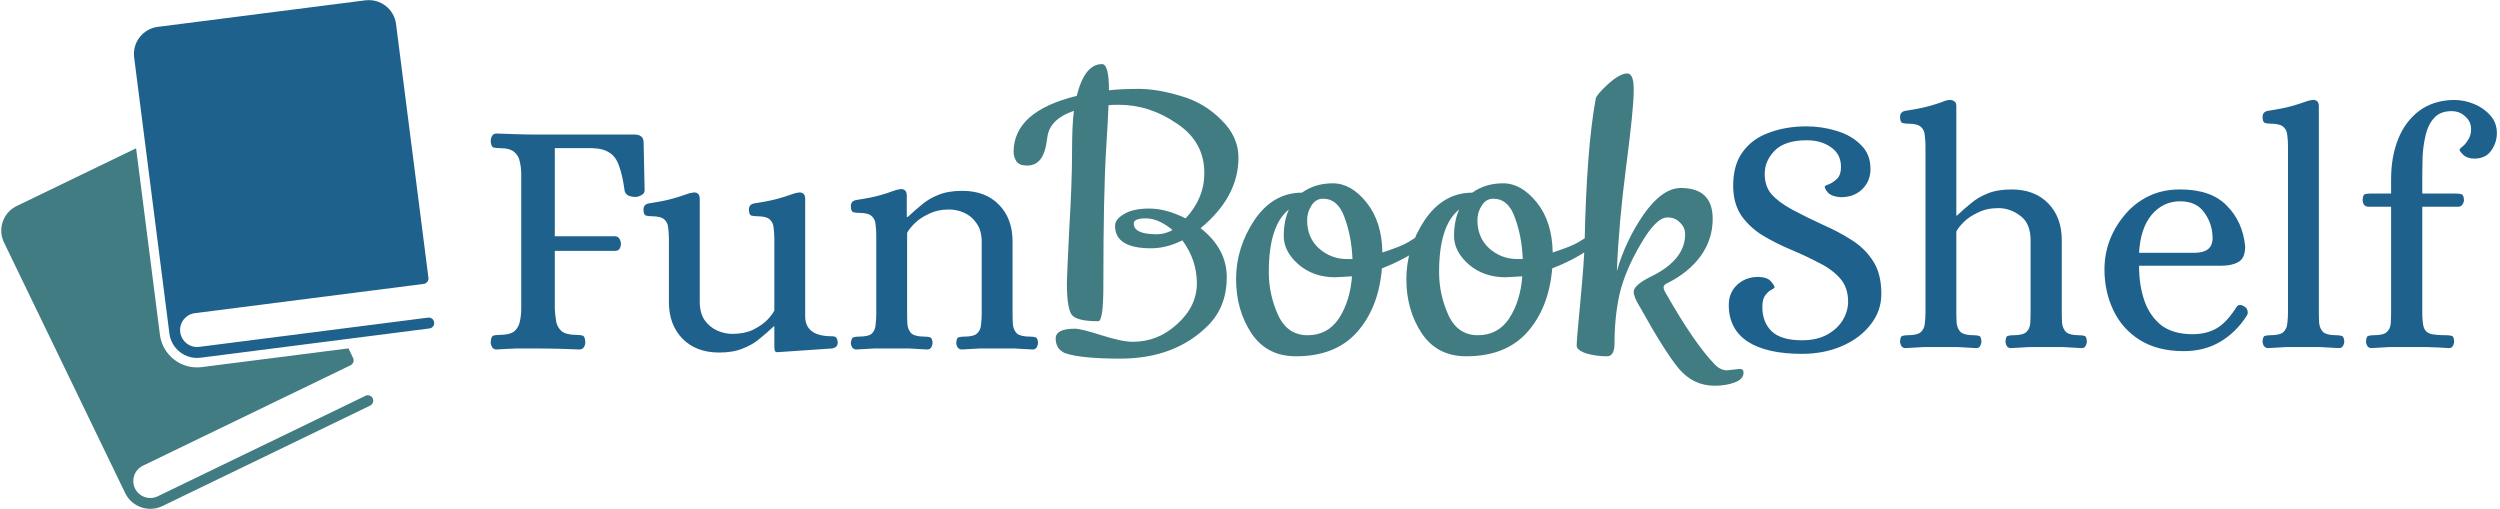 <svg fill="none" height="76" viewBox="0 0 373 76" width="373" xmlns="http://www.w3.org/2000/svg"><path d="m54.542.043-31.007 3.966c-2.224.286-3.807 2.331-3.521 4.555l5.262 41.203c.289 2.279 2.377 3.891 4.655 3.602l34.141-4.363c.046-.007.087-.012.131-.025.376-.112.626-.484.576-.885-.057-.448-.463-.764-.91-.707l-34.141 4.363c-.667.087-1.339-.095-1.872-.512-.533-.417-.877-1.015-.965-1.683-.089-.674.095-1.339.505-1.87.417-.533 1.013-.884 1.683-.965l34.141-4.363c.046-.007.087-.012.131-.025.038-.011.066-.034.103-.051.038-.011.075-.029.109-.053.052-.036.095-.077.137-.124.026-.029.054-.051.074-.077.04-.053.069-.118.092-.18.011-.031.031-.058.036-.087.026-.098.038-.199.021-.304l-4.837-37.883c-.286-2.224-2.331-3.807-4.555-3.521z" fill="#1d618c"/><path d="m54.518 59.062-30.991 14.986c-1.263.604-2.776.083-3.387-1.178-.293-.613-.336-1.294-.111-1.936.219-.64.683-1.153 1.288-1.451l30.985-14.984c.406-.197.573-.683.377-1.089l-.689-1.432-21.884 2.794c-1.476.189-2.946-.206-4.127-1.124-1.179-.911-1.933-2.234-2.122-3.71l-3.551-27.816-17.817 8.616c-.983.472-1.715 1.3-2.074 2.329-.36 1.029-.295 2.133.182 3.108l18.081 37.393c.484 1 1.332 1.754 2.376 2.116.836.292 1.714.309 2.549.061.217-.064.427-.148.635-.244l30.991-14.986c.406-.197.574-.683.377-1.09-.197-.406-.677-.575-1.089-.377z" fill="#407c82"/><path d="m169.016 50.995c2.511 0 4.72-.883 6.627-2.651 1.953-1.767 2.929-3.79 2.929-6.068 0-2.325-.721-4.464-2.162-6.417-1.581.79-3.139 1.186-4.673 1.186-3.581 0-5.371-1.116-5.371-3.348 0-.651.441-1.232 1.325-1.744.883-.558 2.139-.837 3.767-.837 1.674 0 3.487.488 5.44 1.465 1.86-2 2.79-4.255 2.79-6.766 0-3.116-1.372-5.58-4.115-7.394-2.697-1.86-5.603-2.79-8.719-2.79-.651 0-1.139.023-1.465.07-.046 1.349-.163 3.511-.349 6.487-.279 4.464-.418 11.277-.418 20.437 0 3.534-.256 5.301-.767 5.301-2 0-3.279-.279-3.837-.837-.558-.558-.837-2.162-.837-4.813 0-.651.117-3.325.349-8.021.279-4.697.419-8.486.419-11.37s.093-4.999.279-6.347c-2.465.837-3.79 2.186-3.976 4.046-.186 1.534-.535 2.604-1.047 3.209-.465.605-1.116.907-1.953.907-.79 0-1.325-.209-1.604-.628-.279-.465-.418-.93-.418-1.395 0-4.045 3.138-6.836 9.416-8.37.791-3.162 2.046-4.743 3.767-4.743.697 0 1.046 1.302 1.046 3.906 1.209-.14 2.697-.209 4.464-.209 1.814 0 3.883.349 6.208 1.046 2.325.651 4.348 1.837 6.068 3.557 1.721 1.674 2.581 3.557 2.581 5.65 0 3.906-1.883 7.417-5.65 10.532 2.604 2.046 3.906 4.487 3.906 7.324 0 2.837-.883 5.185-2.65 7.045-3.302 3.395-7.719 5.092-13.253 5.092-3.767 0-6.464-.256-8.091-.767-.326-.093-.674-.326-1.046-.698-.326-.418-.489-.93-.489-1.534 0-.977.954-1.465 2.86-1.465.605 0 1.93.326 3.976.977s3.604.977 4.673.977zm5.929-16.671c-1.395-1.163-2.72-1.744-3.976-1.744-1.209 0-1.813.256-1.813.767 0 1.069 1.139 1.604 3.418 1.604.837 0 1.627-.209 2.371-.628zm31.309 3.348c1.86-.605 3.139-1.116 3.836-1.534.744-.465 1.302-.814 1.674-1.046l.837-.488c.233-.14.419-.209.558-.209.372 0 .558.209.558.628 0 .418-.721 1.163-2.162 2.232-1.442 1.023-3.232 1.953-5.371 2.79-.326 3.906-1.558 7.068-3.697 9.486-2.139 2.418-5.185 3.627-9.137 3.627-2.883 0-5.092-1.139-6.627-3.418-1.534-2.325-2.301-5.022-2.301-8.091 0-3.115.906-6.045 2.72-8.789 1.86-2.744 4.231-4.115 7.114-4.115 1.302-.93 2.837-1.395 4.604-1.395 1.814 0 3.488.953 5.022 2.86 1.535 1.907 2.325 4.394 2.372 7.463zm-4.534 3.557-2.511.14c-2.139 0-3.953-.628-5.441-1.883-1.488-1.302-2.232-2.72-2.232-4.255s.256-2.86.767-3.976c-1.999 1.581-2.999 4.697-2.999 9.347 0 2.232.465 4.371 1.395 6.417.93 2 2.395 2.999 4.394 2.999 2 0 3.558-.837 4.674-2.511 1.116-1.721 1.767-3.813 1.953-6.278zm-4.325-11.579c-.744 0-1.325.349-1.744 1.046-.418.651-.627 1.372-.627 2.162 0 1.72.581 3.115 1.744 4.185 1.209 1.07 2.604 1.604 4.185 1.604h.837c-.093-2.279-.489-4.348-1.186-6.208-.651-1.86-1.721-2.79-3.209-2.79zm34.266 8.021c1.86-.605 3.139-1.116 3.837-1.534.744-.465 1.302-.814 1.674-1.046l.837-.488c.232-.14.418-.209.558-.209.372 0 .558.209.558.628 0 .418-.721 1.163-2.163 2.232-1.441 1.023-3.231 1.953-5.371 2.79-.325 3.906-1.557 7.068-3.696 9.486-2.139 2.418-5.185 3.627-9.138 3.627-2.883 0-5.092-1.139-6.626-3.418-1.535-2.325-2.302-5.022-2.302-8.091 0-3.115.907-6.045 2.72-8.789 1.86-2.744 4.232-4.115 7.115-4.115 1.302-.93 2.837-1.395 4.604-1.395 1.813 0 3.487.953 5.022 2.86 1.534 1.907 2.325 4.394 2.371 7.463zm-4.534 3.557-2.511.14c-2.139 0-3.952-.628-5.44-1.883-1.488-1.302-2.232-2.72-2.232-4.255s.255-2.86.767-3.976c-2 1.581-2.999 4.697-2.999 9.347 0 2.232.465 4.371 1.395 6.417.93 2 2.394 2.999 4.394 2.999s3.557-.837 4.673-2.511c1.116-1.721 1.767-3.813 1.953-6.278zm-4.324-11.579c-.744 0-1.325.349-1.744 1.046-.418.651-.628 1.372-.628 2.162 0 1.72.582 3.115 1.744 4.185 1.209 1.07 2.604 1.604 4.185 1.604h.837c-.093-2.279-.488-4.348-1.186-6.208-.651-1.86-1.72-2.79-3.208-2.79zm34.894 25.599 1.883-.209c.372 0 .558.186.558.558 0 .651-.442 1.139-1.325 1.465-.884.326-1.884.488-3 .488-2.092 0-3.859-.837-5.301-2.511-1.395-1.674-3.348-4.766-5.859-9.277-.605-.977-.907-1.721-.907-2.232 0-.698.977-1.511 2.93-2.441 3.162-1.627 4.743-3.674 4.743-6.138 0-.698-.256-1.279-.767-1.744-.465-.511-1.093-.767-1.884-.767-1.116 0-2.441 1.325-3.976 3.976-1.534 2.604-2.58 5.069-3.138 7.394-.512 2.279-.768 4.743-.768 7.394 0 1.302-.372 1.953-1.116 1.953-1.069 0-2.092-.14-3.069-.418-.976-.326-1.464-.721-1.464-1.186 0-.512.186-2.72.558-6.626.372-3.953.581-6.789.627-8.51.186-9.486.744-16.74 1.674-21.762.14-.418.768-1.139 1.884-2.162 1.162-1.023 2.092-1.534 2.79-1.534.697 0 1.023.883.976 2.651 0 1.72-.372 5.441-1.116 11.16s-1.209 10.951-1.395 15.694c.837-2.976 2.162-5.789 3.976-8.44 1.86-2.651 3.72-3.976 5.58-3.976 3.162 0 4.743 1.534 4.743 4.604 0 2.046-.604 3.906-1.813 5.58-1.209 1.628-2.837 2.953-4.883 3.976-.418.186-.628.395-.628.628s.07.465.21.698c2.929 5.162 5.417 8.789 7.463 10.881.558.558 1.163.837 1.814.837z" fill="#407c82"/><g fill="#1d618c"><path d="m74.076 52.142c-.303 0-.523-.118-.658-.354-.135-.236-.202-.489-.202-.759.034-.573.169-.893.405-.961.236-.067.523-.101.86-.101 1.079 0 1.838-.185 2.276-.556.438-.405.708-.894.809-1.467.135-.607.202-1.231.202-1.871v-20.08c0-.641-.068-1.248-.202-1.821-.101-.607-.371-1.096-.809-1.467-.438-.405-1.197-.607-2.276-.607-.337 0-.624-.034-.86-.101-.236-.068-.371-.388-.405-.961 0-.27.068-.523.202-.759.135-.236.354-.354.658-.354 1.079.034 2.091.068 3.035.101.978.034 1.973.051 2.984.051h14.617c.371 0 .674.084.91.253.27.169.405.489.405.961l.152 7.081c0 .337-.169.59-.506.759-.303.169-.59.253-.86.253-.371 0-.725-.067-1.062-.202-.303-.169-.489-.405-.556-.708-.202-1.517-.472-2.731-.809-3.642-.303-.944-.775-1.619-1.416-2.023-.607-.438-1.5-.674-2.681-.708h-5.513v13.151h9.054c.27.034.472.169.607.405.135.236.202.489.202.759 0 .236-.067.472-.202.708-.135.202-.337.303-.607.303h-9.054v8.649c.034.641.101 1.264.202 1.871.101.573.371 1.062.809 1.467.472.371 1.231.556 2.276.556.337 0 .624.034.86.101.236.068.371.388.405.961 0 .27-.067.523-.202.759-.135.236-.371.354-.708.354-2.158-.101-4.249-.152-6.272-.152-1.012 0-2.006 0-2.984 0-.978.034-2.006.084-3.085.152zm33.21.455c-2.292 0-4.113-.691-5.462-2.074-1.349-1.382-2.023-3.203-2.023-5.463v-9.357c0-.607-.034-1.163-.101-1.669-.034-.539-.219-.961-.556-1.264-.337-.337-.978-.506-1.922-.506-.303 0-.59-.034-.86-.101-.236-.101-.354-.405-.354-.91s.27-.809.809-.91c1.551-.236 2.731-.472 3.54-.708.843-.236 1.484-.438 1.922-.607s.826-.27 1.163-.303c.27-.034.489.017.658.152.202.135.303.405.303.809v15.325c0 1.113.236 2.023.709 2.731.505.708 1.129 1.231 1.871 1.568.742.337 1.501.506 2.276.506 1.18 0 2.209-.202 3.085-.607.877-.438 1.585-.927 2.125-1.467.539-.573.893-1.045 1.062-1.416v-10.622c0-.607-.034-1.163-.101-1.669-.034-.539-.219-.961-.557-1.264-.337-.337-.978-.506-1.922-.506-.303 0-.59-.034-.86-.101-.236-.101-.354-.405-.354-.91s.27-.809.81-.91c1.551-.236 2.731-.472 3.54-.708.843-.236 1.484-.438 1.922-.607.439-.169.826-.27 1.164-.303.269-.034.489.017.657.152.202.135.304.405.304.809v17.5c0 1.99 1.332 2.984 3.995 2.984.371 0 .607.101.708.303.102.202.152.421.152.657 0 .472-.286.759-.86.86l-8.143.556c-.236 0-.371-.101-.405-.303-.033-.202-.05-.438-.05-.708v-2.832h-.101c-.641.607-1.332 1.214-2.074 1.821-.708.607-1.551 1.096-2.529 1.467-.944.405-2.124.607-3.541.607zm20.47-.455c-.236 0-.438-.101-.607-.303-.135-.236-.202-.472-.202-.708.067-.506.202-.775.404-.809.203-.067.472-.101.81-.101.944 0 1.584-.152 1.922-.455.337-.337.522-.776.556-1.315.067-.539.101-1.096.101-1.669v-11.583c0-.607-.034-1.163-.101-1.669-.034-.539-.219-.961-.556-1.264-.338-.337-.978-.506-1.922-.506-.304 0-.59-.034-.86-.101-.236-.101-.354-.405-.354-.91s.27-.809.809-.91c1.551-.236 2.731-.472 3.541-.708.843-.236 1.466-.438 1.871-.607.438-.169.826-.27 1.163-.303.27-.034.489.017.658.152.202.135.303.405.303.809v3.187h.152c.674-.641 1.366-1.248 2.074-1.821.708-.607 1.534-1.096 2.478-1.467.978-.405 2.175-.607 3.591-.607 2.293 0 4.114.691 5.463 2.074s2.023 3.203 2.023 5.463v10.773c0 .573.017 1.13.051 1.669.067.539.269.978.607 1.315.37.303 1.028.455 1.972.455.304 0 .557.034.759.101.236.034.371.303.404.809 0 .236-.067.472-.202.708-.135.202-.337.303-.607.303-.978-.068-1.888-.118-2.731-.152-.809 0-1.669 0-2.58 0-.91 0-1.77 0-2.579 0-.809.034-1.703.084-2.681.152-.236 0-.438-.101-.607-.303-.135-.236-.202-.472-.202-.708.034-.506.152-.775.354-.809.236-.067.506-.101.809-.101.944 0 1.585-.152 1.922-.455.371-.337.573-.776.607-1.315.068-.539.101-1.096.101-1.669v-10.723c0-1.113-.253-2.023-.758-2.731-.472-.708-1.079-1.231-1.821-1.568s-1.501-.506-2.276-.506c-1.147 0-2.158.219-3.035.657-.877.405-1.585.877-2.124 1.416-.54.539-.911 1.012-1.113 1.416v12.038c0 .573.017 1.13.05 1.669.068.539.27.978.607 1.315.371.303 1.029.455 1.973.455.304 0 .556.034.759.101.236.034.371.303.404.809 0 .236-.067.472-.202.708-.135.202-.337.303-.607.303-.978-.068-1.888-.118-2.731-.152-.809 0-1.669 0-2.58 0-.91 0-1.77 0-2.579 0-.81.034-1.703.084-2.681.152z"/><path d="m268.859 52.795c-3.507 0-6.204-.607-8.093-1.821-1.888-1.248-2.832-3.068-2.832-5.463 0-1.214.405-2.209 1.214-2.984.843-.809 1.922-1.214 3.237-1.214.877.034 1.484.253 1.821.657.371.405.556.708.556.91 0 .068-.152.185-.455.354-.304.135-.607.405-.91.809-.304.371-.456.961-.456 1.77 0 1.517.472 2.731 1.417 3.642.944.877 2.444 1.315 4.501 1.315 1.45 0 2.681-.27 3.692-.809 1.046-.573 1.838-1.298 2.378-2.175.539-.91.809-1.838.809-2.782 0-1.416-.405-2.58-1.214-3.49s-1.872-1.686-3.187-2.327c-1.281-.674-2.647-1.315-4.096-1.922-1.45-.607-2.833-1.298-4.148-2.074-1.281-.775-2.343-1.736-3.186-2.883-.843-1.18-1.282-2.647-1.316-4.4-.033-2.124.422-3.844 1.366-5.159.944-1.349 2.259-2.327 3.945-2.934 1.686-.641 3.558-.961 5.615-.961 1.517 0 3.001.219 4.451.658 1.483.438 2.697 1.13 3.641 2.074.978.91 1.467 2.124 1.467 3.642 0 1.214-.421 2.225-1.264 3.035-.81.775-1.872 1.163-3.187 1.163-.877-.068-1.5-.287-1.871-.658-.338-.405-.506-.708-.506-.91 0-.101.202-.219.607-.354.404-.169.809-.438 1.214-.809.404-.405.607-.995.607-1.77 0-1.281-.489-2.259-1.467-2.934-.978-.708-2.192-1.062-3.642-1.062-2.192 0-3.793.523-4.805 1.568-.978 1.012-1.467 2.158-1.467 3.439 0 1.248.338 2.259 1.012 3.035.674.775 1.686 1.534 3.035 2.276 1.517.809 3.051 1.568 4.602 2.276 1.551.674 2.985 1.433 4.3 2.276 1.348.843 2.427 1.905 3.237 3.186.809 1.248 1.214 2.866 1.214 4.856 0 1.72-.54 3.254-1.619 4.603-1.045 1.349-2.461 2.411-4.249 3.187-1.787.775-3.776 1.163-5.968 1.163zm15.439-.86c-.269 0-.472-.101-.607-.303-.134-.236-.202-.472-.202-.708.034-.506.152-.775.354-.809.236-.068.506-.101.809-.101.945 0 1.585-.152 1.922-.455.371-.337.574-.775.607-1.315.068-.539.102-1.096.102-1.669v-24.683c0-.607-.034-1.163-.102-1.669-.033-.54-.219-.961-.556-1.264-.337-.337-.978-.506-1.922-.506-.303 0-.59-.034-.86-.101-.236-.101-.354-.405-.354-.91s.27-.809.809-.91c1.551-.236 2.732-.472 3.541-.708.843-.236 1.484-.438 1.922-.607.438-.202.826-.303 1.163-.303.27 0 .489.068.658.202.202.101.303.354.303.759v16.287h.101c.675-.641 1.366-1.248 2.074-1.821.708-.607 1.534-1.096 2.479-1.467.977-.405 2.174-.607 3.591-.607 2.293 0 4.113.691 5.462 2.074s2.023 3.203 2.023 5.463v10.773c0 .573.017 1.13.051 1.669.067.54.27.978.607 1.315.371.303 1.011.455 1.922.455.337 0 .607.034.809.101.203.034.321.303.354.809 0 .236-.067.472-.202.708-.101.202-.287.303-.556.303-.978-.067-1.889-.118-2.732-.152-.843 0-1.703 0-2.579 0-.911 0-1.771 0-2.58 0-.809.034-1.703.084-2.681.152-.269 0-.472-.101-.606-.303-.135-.236-.203-.472-.203-.708.034-.506.152-.775.354-.809.203-.068.472-.101.81-.101.944 0 1.584-.152 1.922-.455.37-.337.573-.775.607-1.315.033-.539.05-1.096.05-1.669v-10.723c0-1.686-.506-2.9-1.517-3.642-1.012-.775-2.108-1.163-3.288-1.163-1.146 0-2.158.219-3.035.657-.876.405-1.585.877-2.124 1.416-.54.539-.91 1.012-1.113 1.416v12.038c0 .573.017 1.13.051 1.669.067.54.27.978.607 1.315.371.303 1.011.455 1.922.455.337 0 .607.034.809.101.202.034.32.303.354.809 0 .236-.067.472-.202.708-.101.202-.287.303-.557.303-.977-.067-1.888-.118-2.731-.152-.843 0-1.703 0-2.579 0-.911 0-1.771 0-2.58 0-.809.034-1.703.084-2.681.152zm41.524.455c-2.596 0-4.788-.556-6.575-1.669-1.754-1.113-3.069-2.596-3.946-4.451-.876-1.855-1.315-3.878-1.315-6.069 0-1.484.253-2.917.759-4.299.54-1.416 1.298-2.697 2.276-3.844.978-1.18 2.158-2.107 3.541-2.782 1.382-.674 2.95-1.012 4.704-1.012 3.102 0 5.428.809 6.979 2.428 1.585 1.585 2.496 3.608 2.732 6.069 0 1.18-.337 1.956-1.012 2.327-.64.371-1.483.556-2.529.556h-12.291c0 1.956.27 3.709.81 5.26.539 1.517 1.382 2.731 2.529 3.642 1.18.877 2.731 1.315 4.653 1.315 1.416 0 2.63-.303 3.642-.91 1.011-.607 1.989-1.669 2.933-3.187.27-.337.641-.354 1.113-.051.27.135.438.354.506.657.067.27.034.506-.101.708-1.046 1.652-2.361 2.95-3.946 3.895-1.584.944-3.405 1.416-5.462 1.416zm-6.677-14.668h8.245c.809 0 1.45-.152 1.922-.455.506-.337.775-.894.809-1.669 0-1.45-.404-2.731-1.214-3.844-.775-1.146-1.989-1.72-3.641-1.72-1.686 0-3.103.674-4.249 2.023-1.113 1.349-1.737 3.237-1.872 5.665zm19.24 14.213c-.237 0-.439-.101-.607-.303-.135-.236-.203-.472-.203-.708.034-.506.152-.775.354-.809.236-.068.506-.101.81-.101.944 0 1.584-.152 1.922-.455.371-.337.573-.775.607-1.315.067-.539.101-1.096.101-1.669v-24.683c0-.607-.034-1.163-.101-1.669-.034-.54-.22-.961-.557-1.264-.337-.337-.978-.506-1.922-.506-.303 0-.59-.034-.86-.101-.236-.101-.354-.405-.354-.91s.27-.809.81-.91c1.551-.236 2.731-.472 3.54-.708.843-.236 1.484-.438 1.922-.607s.826-.27 1.163-.303c.27-.034.489.017.658.152.202.135.303.405.303.809v30.702c0 .573.017 1.13.051 1.669.067.54.27.978.607 1.315.371.303 1.028.455 1.973.455.303 0 .556.034.758.101.236.034.371.303.405.809 0 .236-.068.472-.202.708-.135.202-.338.303-.607.303-.978-.067-1.889-.118-2.732-.152-.809 0-1.669 0-2.579 0-.911 0-1.771 0-2.58 0-.809.034-1.703.084-2.68.152zm15.433 0c-.27 0-.472-.101-.607-.303-.135-.236-.202-.472-.202-.708.033-.506.151-.775.354-.809.202-.068.472-.101.809-.101.944 0 1.585-.152 1.922-.455.371-.337.573-.775.607-1.315.034-.539.051-1.096.051-1.669v-15.73h-3.389c-.27 0-.489-.101-.658-.303-.135-.236-.202-.472-.202-.708.034-.539.152-.826.354-.86.236-.068.523-.101.86-.101h3.035v-2.124c0-2.259.354-4.266 1.062-6.019.708-1.754 1.753-3.153 3.136-4.198 1.416-1.045 3.135-1.585 5.159-1.619 1.045 0 2.057.202 3.034.607.978.405 1.788.978 2.428 1.72.641.708.961 1.585.961 2.63 0 .944-.286 1.821-.86 2.63-.573.776-1.399 1.163-2.478 1.163-.708 0-1.264-.185-1.669-.556-.371-.371-.556-.624-.556-.759 0-.101.134-.253.404-.455.304-.236.59-.573.86-1.012.303-.438.455-.978.455-1.619 0-.742-.286-1.366-.86-1.871-.539-.539-1.23-.809-2.073-.809-1.113 0-1.973.337-2.58 1.012-.607.674-1.028 1.517-1.264 2.529s-.388 2.04-.456 3.085c-.033 1.045-.05 1.922-.05 2.63v3.035h4.957c.337 0 .623.034.859.101.236.034.371.32.405.86 0 .236-.084.472-.253.708-.135.202-.337.303-.607.303h-5.361v15.73c0 .978.067 1.72.202 2.225.169.506.506.843 1.012 1.012.539.135 1.332.202 2.377.202.337 0 .607.034.809.101.203.034.321.303.354.809 0 .236-.067.472-.202.708-.101.202-.287.303-.556.303-.978-.067-2.057-.118-3.238-.152-1.18 0-2.208 0-3.085 0-.91 0-1.77 0-2.579 0-.81.034-1.703.084-2.681.152z"/></g></svg>